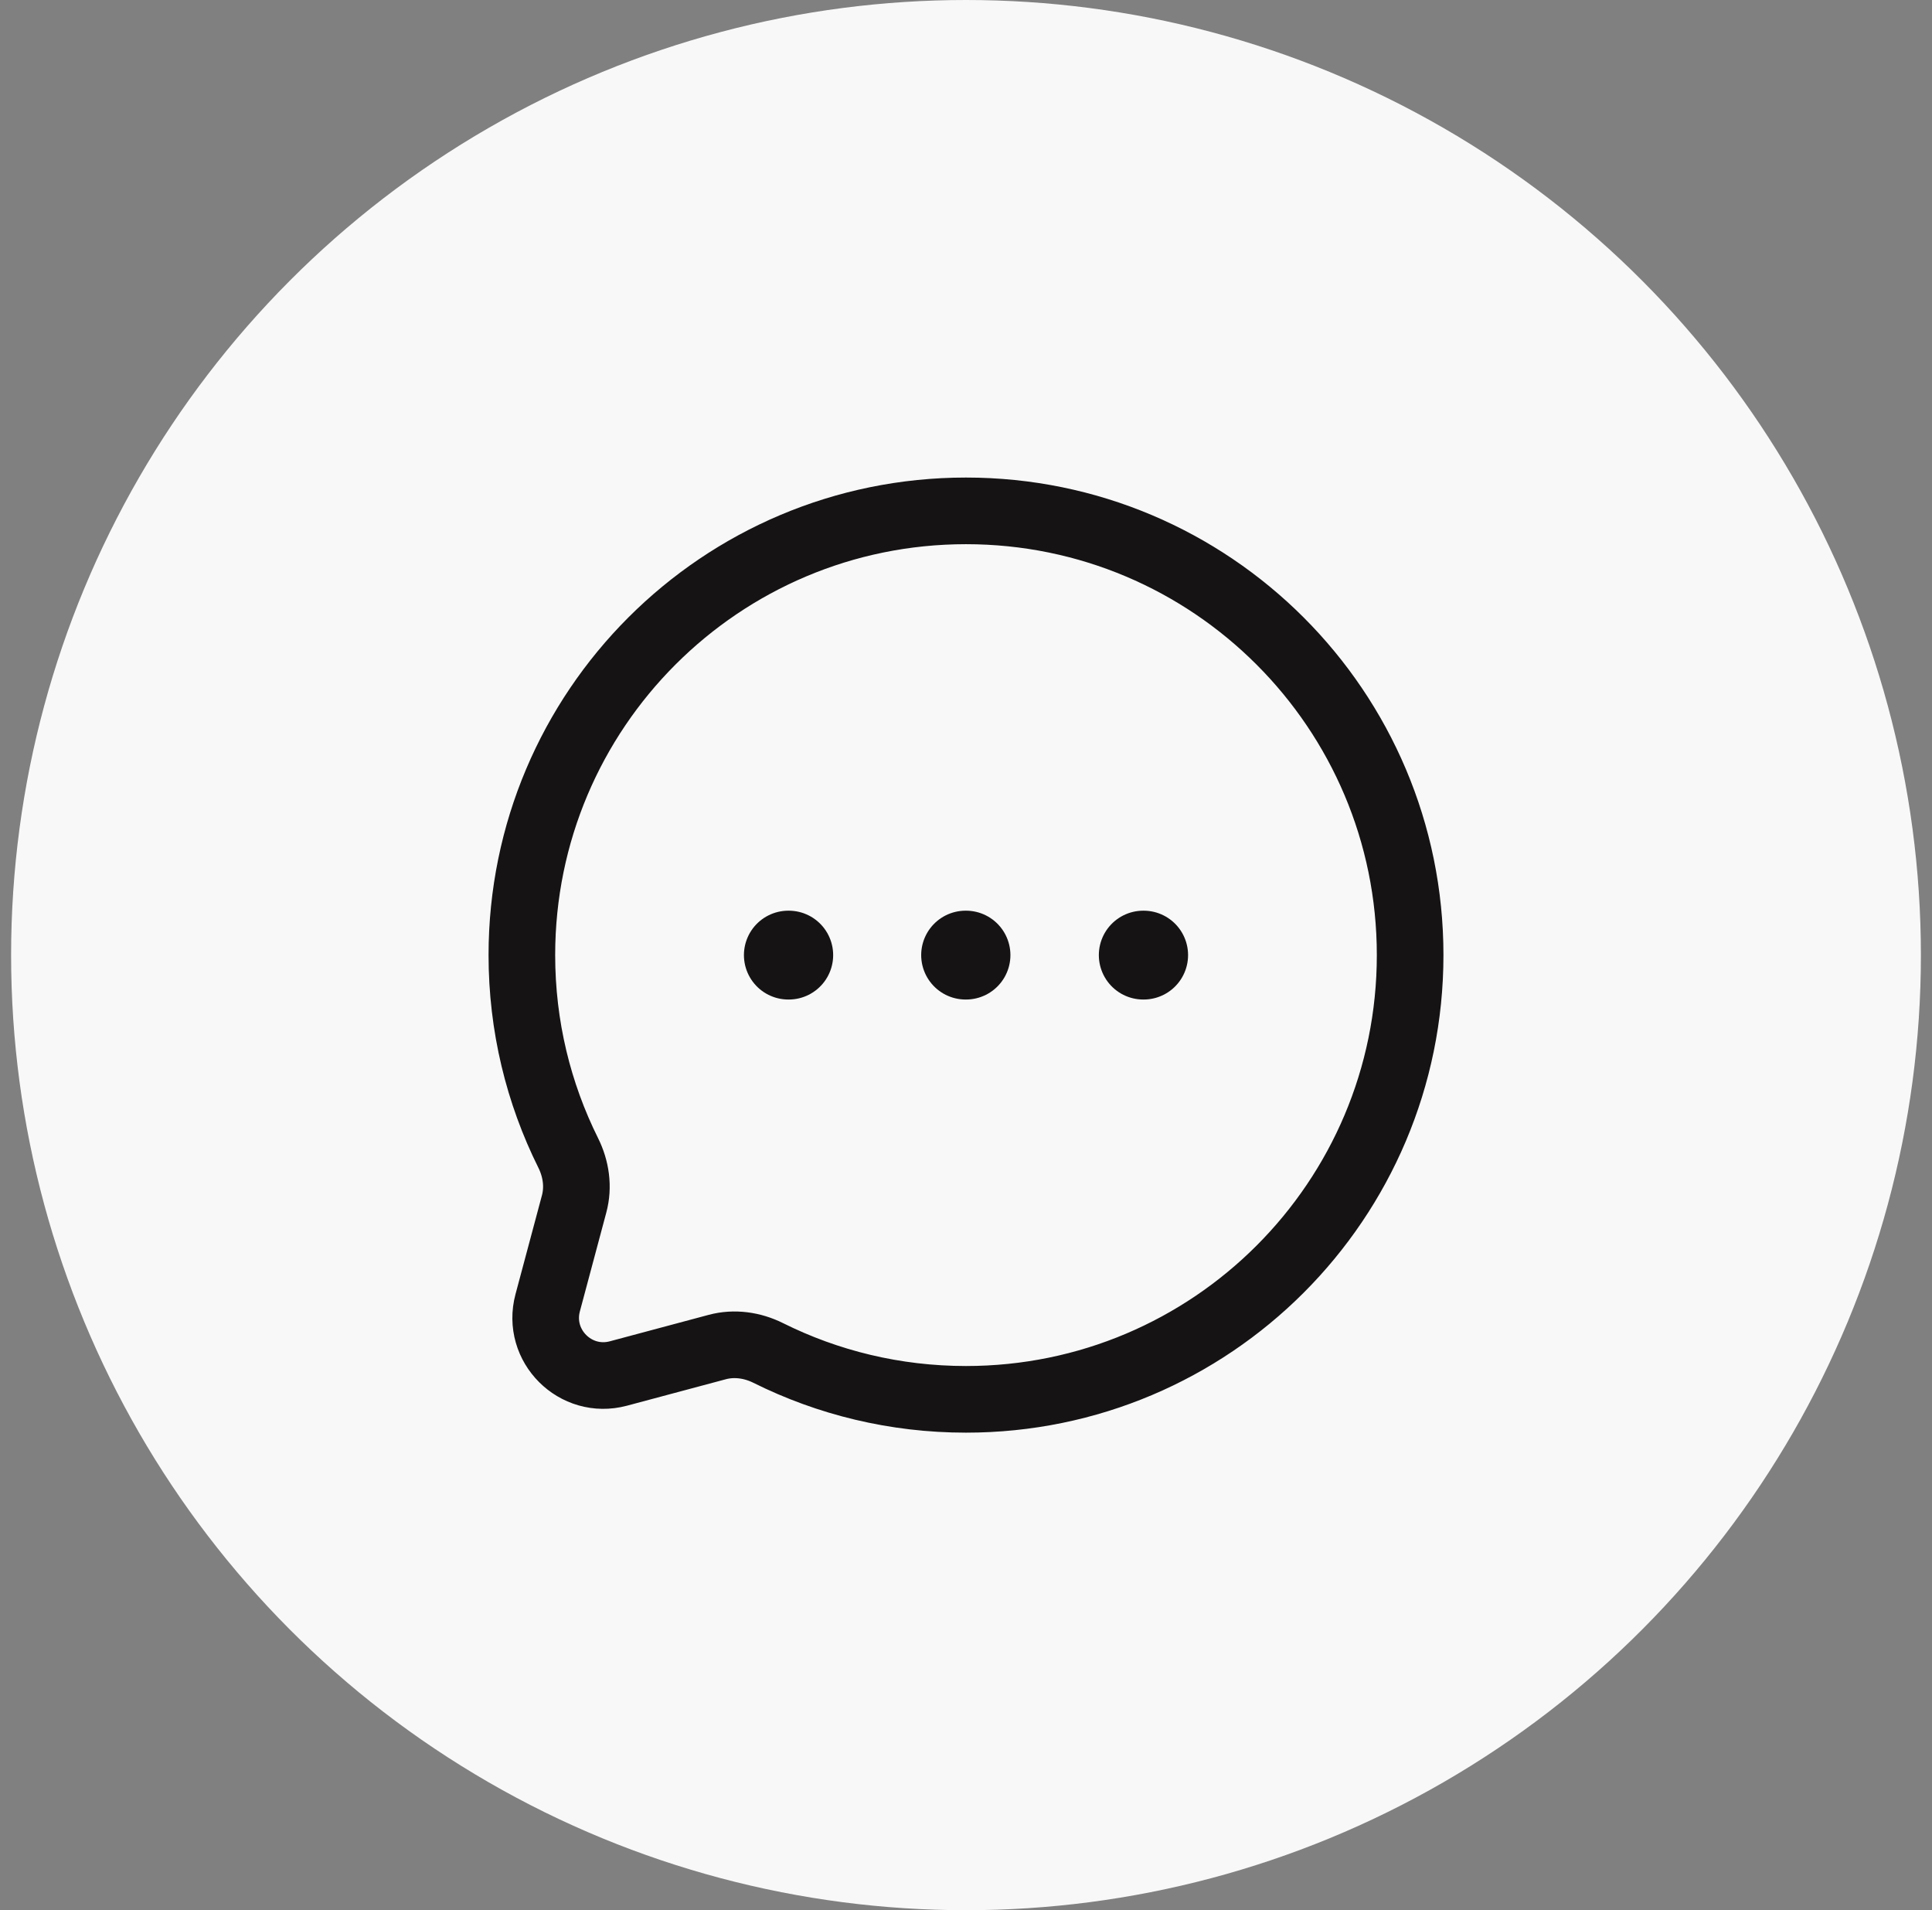 <svg width="87" height="86" viewBox="0 0 87 86" fill="none" xmlns="http://www.w3.org/2000/svg">
<rect x="0" y="0" width="87" height="86" fill="#808080" stroke="none"/>
<circle cx="43.5" cy="43" r="43" fill="#F8F8F8"/>
<path d="M35.5 43H35.518M43.482 43H43.5M51.482 43H51.5" stroke="#151313" stroke-width="4" stroke-linecap="round" stroke-linejoin="round"/>
<path d="M43.5 63C54.546 63 63.5 54.046 63.5 43C63.5 31.954 54.546 23 43.5 23C32.454 23 23.5 31.954 23.5 43C23.5 46.199 24.251 49.223 25.587 51.905C25.942 52.618 26.06 53.432 25.854 54.201L24.663 58.653C24.146 60.586 25.914 62.354 27.847 61.837L32.299 60.646C33.068 60.44 33.882 60.558 34.595 60.913C37.277 62.249 40.301 63 43.5 63Z" stroke="#151313" stroke-width="3"/>
</svg>
